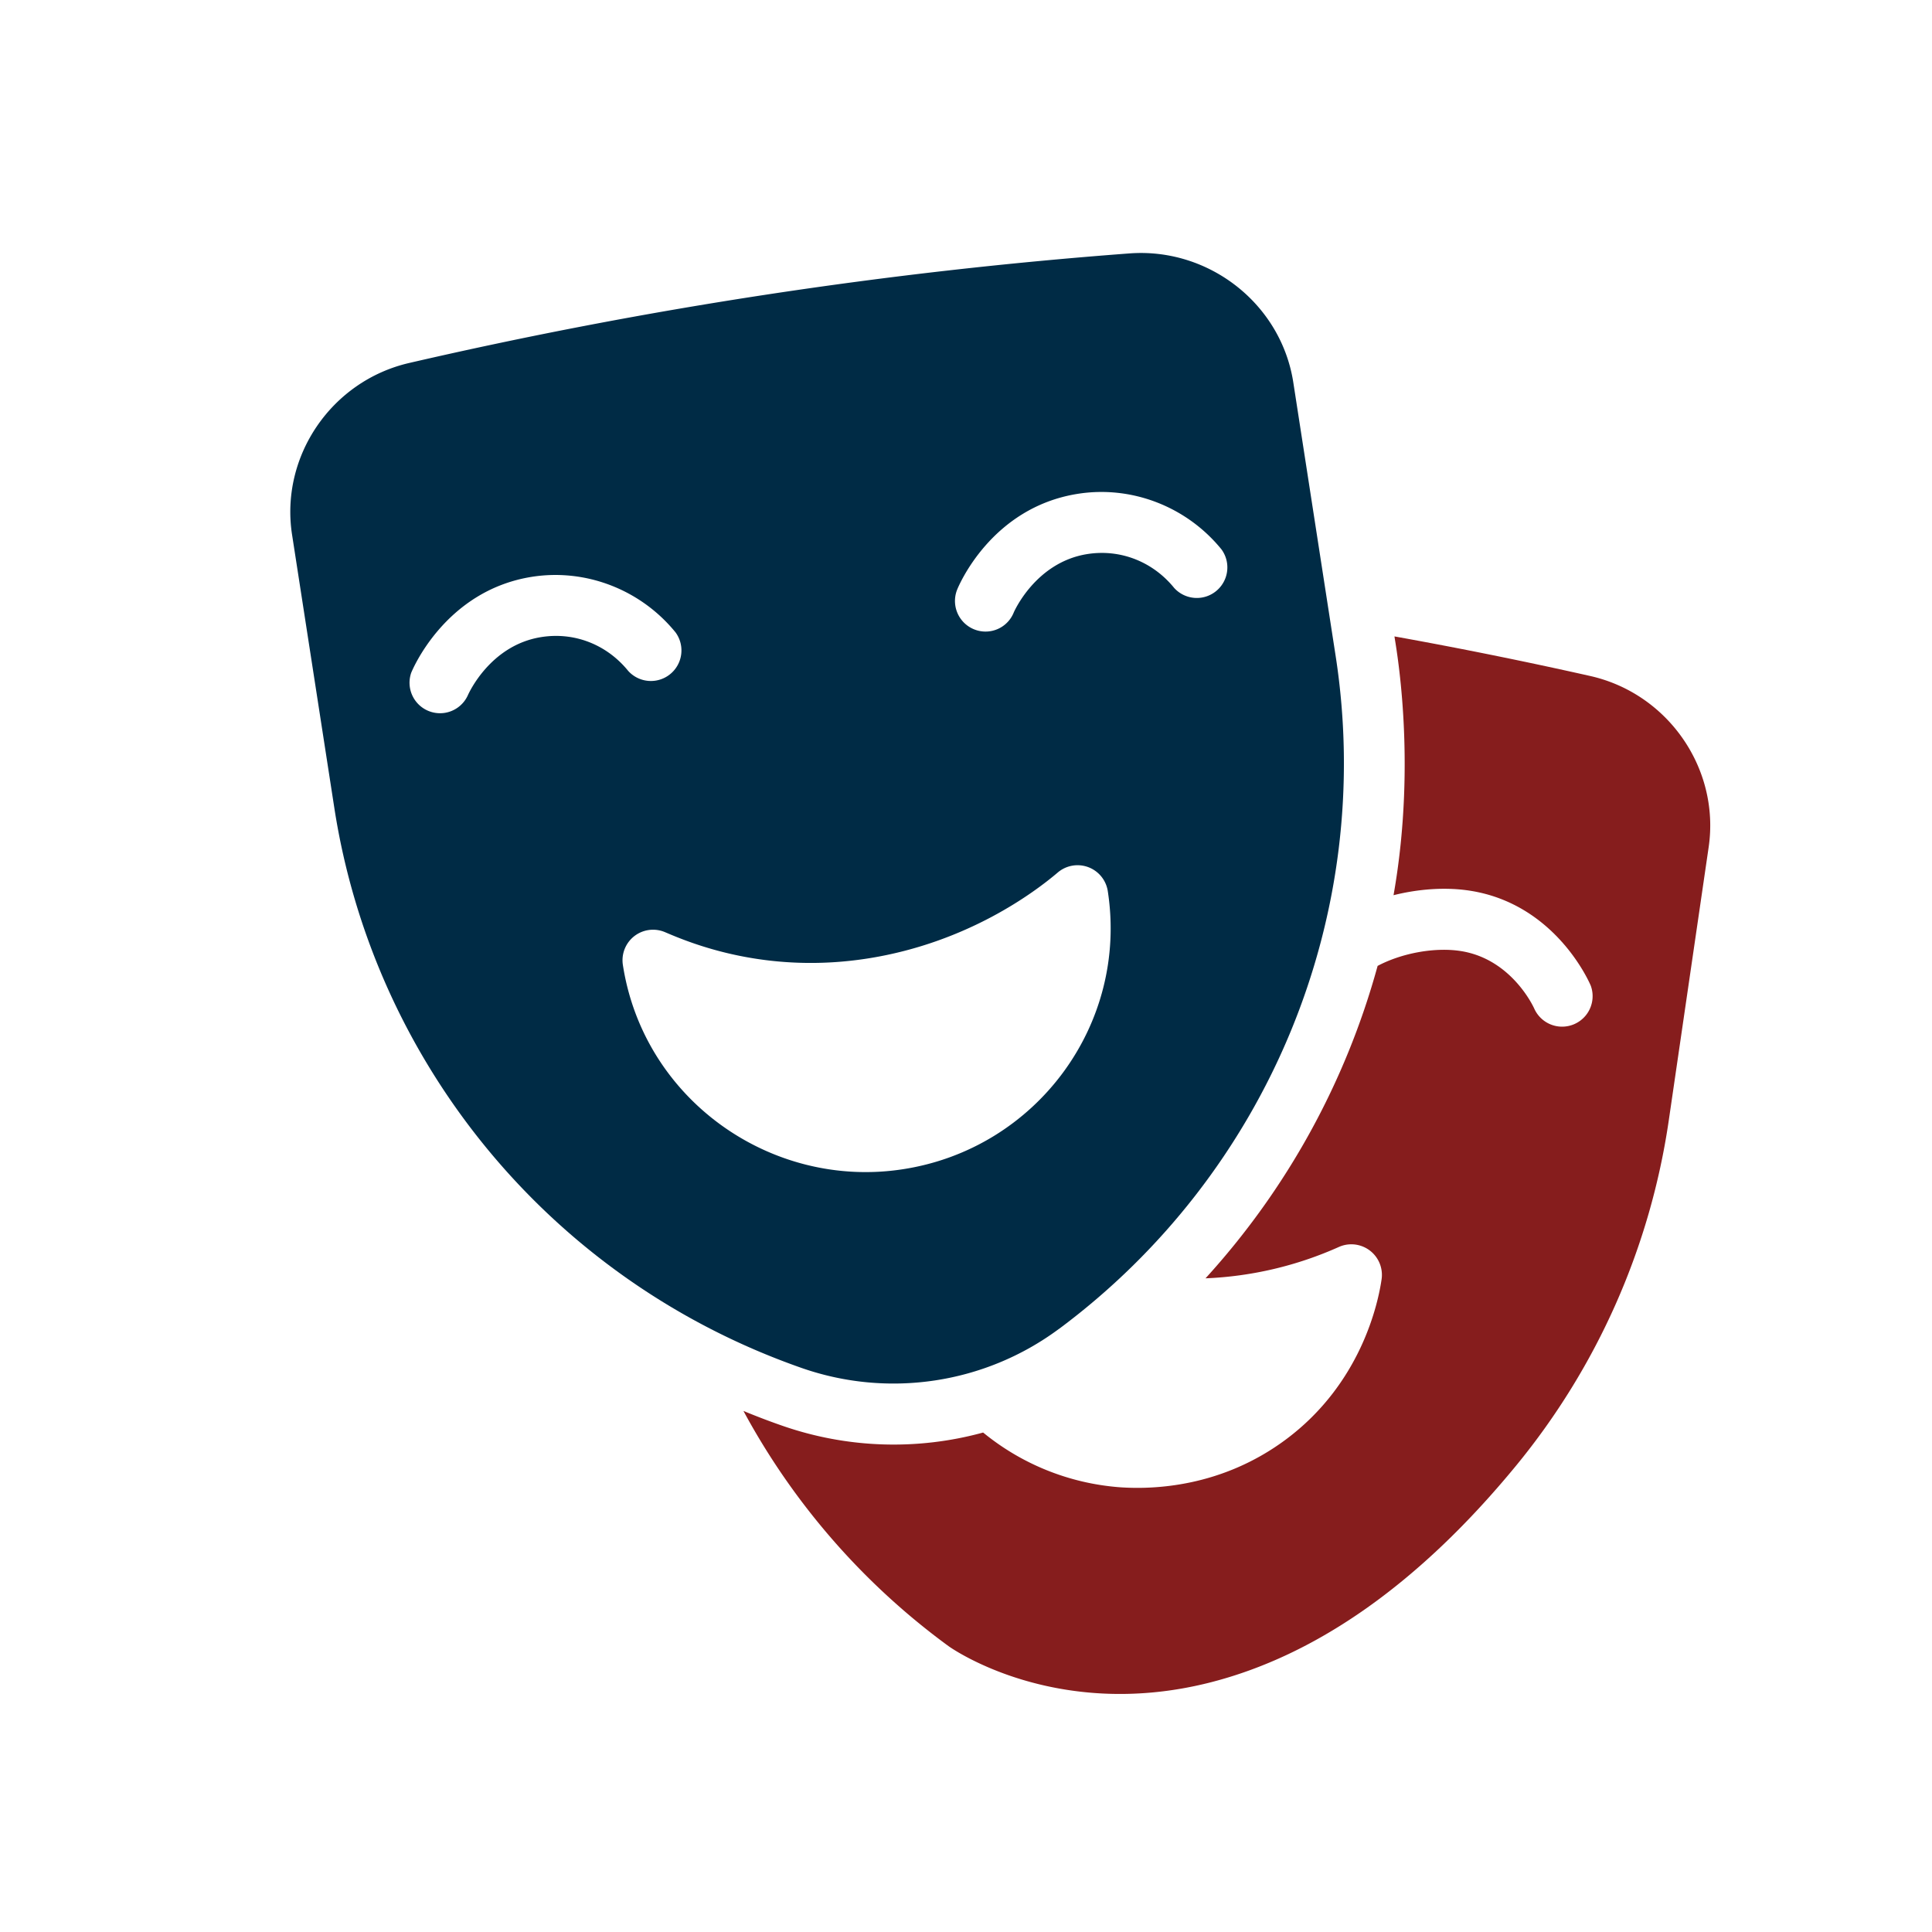 <svg xmlns="http://www.w3.org/2000/svg" fill="none" viewBox="0 0 76 76">
  <path fill="#002B45" d="M41.66 52.275c8.201-6.1 12.462-16.254 10.88-26.477l-1.664-10.75c-.475-3.08-3.303-5.31-6.438-5.08A188.639 188.639 0 0 0 16.09 14.28c-3.056.71-5.077 3.677-4.601 6.754l1.663 10.75c1.547 9.992 8.482 18.568 18.387 22.03 3.41 1.189 7.2.626 10.119-1.54Zm-4.007-29.083c.054-.132 1.327-3.219 4.73-3.764 2.124-.342 4.296.496 5.668 2.185a1.202 1.202 0 0 1-1.863 1.514c-.845-1.04-2.127-1.538-3.424-1.33-2.03.325-2.878 2.277-2.886 2.297a1.195 1.195 0 0 1-1.2.747 1.204 1.204 0 0 1-1.025-1.649Zm-16.366 1.87c-2.005.32-2.85 2.215-2.884 2.29a1.2 1.2 0 0 1-2.23-.879c.011-.031 1.288-3.226 4.735-3.78 2.124-.341 4.296.497 5.668 2.186a1.202 1.202 0 0 1-1.863 1.514c-.847-1.044-2.126-1.54-3.426-1.331Zm3.215 12.894a1.201 1.201 0 0 1 1.656-1.288c.98.417 3.964 1.687 8.056 1.023 3.835-.622 6.452-2.566 7.398-3.371a1.203 1.203 0 0 1 1.965.73c.813 5.254-2.82 10.147-8.07 10.946-5.168.794-10.188-2.74-11.005-8.04Z"/>
  <path fill="#861D1D" d="M62.551 26.591a181.558 181.558 0 0 0-7.696-1.556c.016.19.919 4.771-.037 10.18.998-.25 2.053-.323 2.995-.179 3.424.526 4.75 3.704 4.763 3.737a1.2 1.2 0 0 1-2.223.901c-.004-.009-.866-1.953-2.902-2.264-1.02-.157-2.32.087-3.259.586a30.03 30.03 0 0 1-6.77 12.29 14.232 14.232 0 0 0 5.26-1.24 1.203 1.203 0 0 1 1.667 1.273c-.133.924-.798 4.107-3.78 6.317-2.511 1.862-5.187 1.969-6.558 1.866a9.621 9.621 0 0 1-5.337-2.15 13.31 13.31 0 0 1-7.919-.274c-.508-.176-1.01-.37-1.509-.574a27.84 27.84 0 0 0 8.07 9.253c.042.031 4.146 2.967 10.244 1.438 4.23-1.062 8.294-3.934 12.077-8.537a27.704 27.704 0 0 0 6.008-13.582l1.571-10.762c.445-3.08-1.603-6.035-4.665-6.723Z"/>
</svg>
